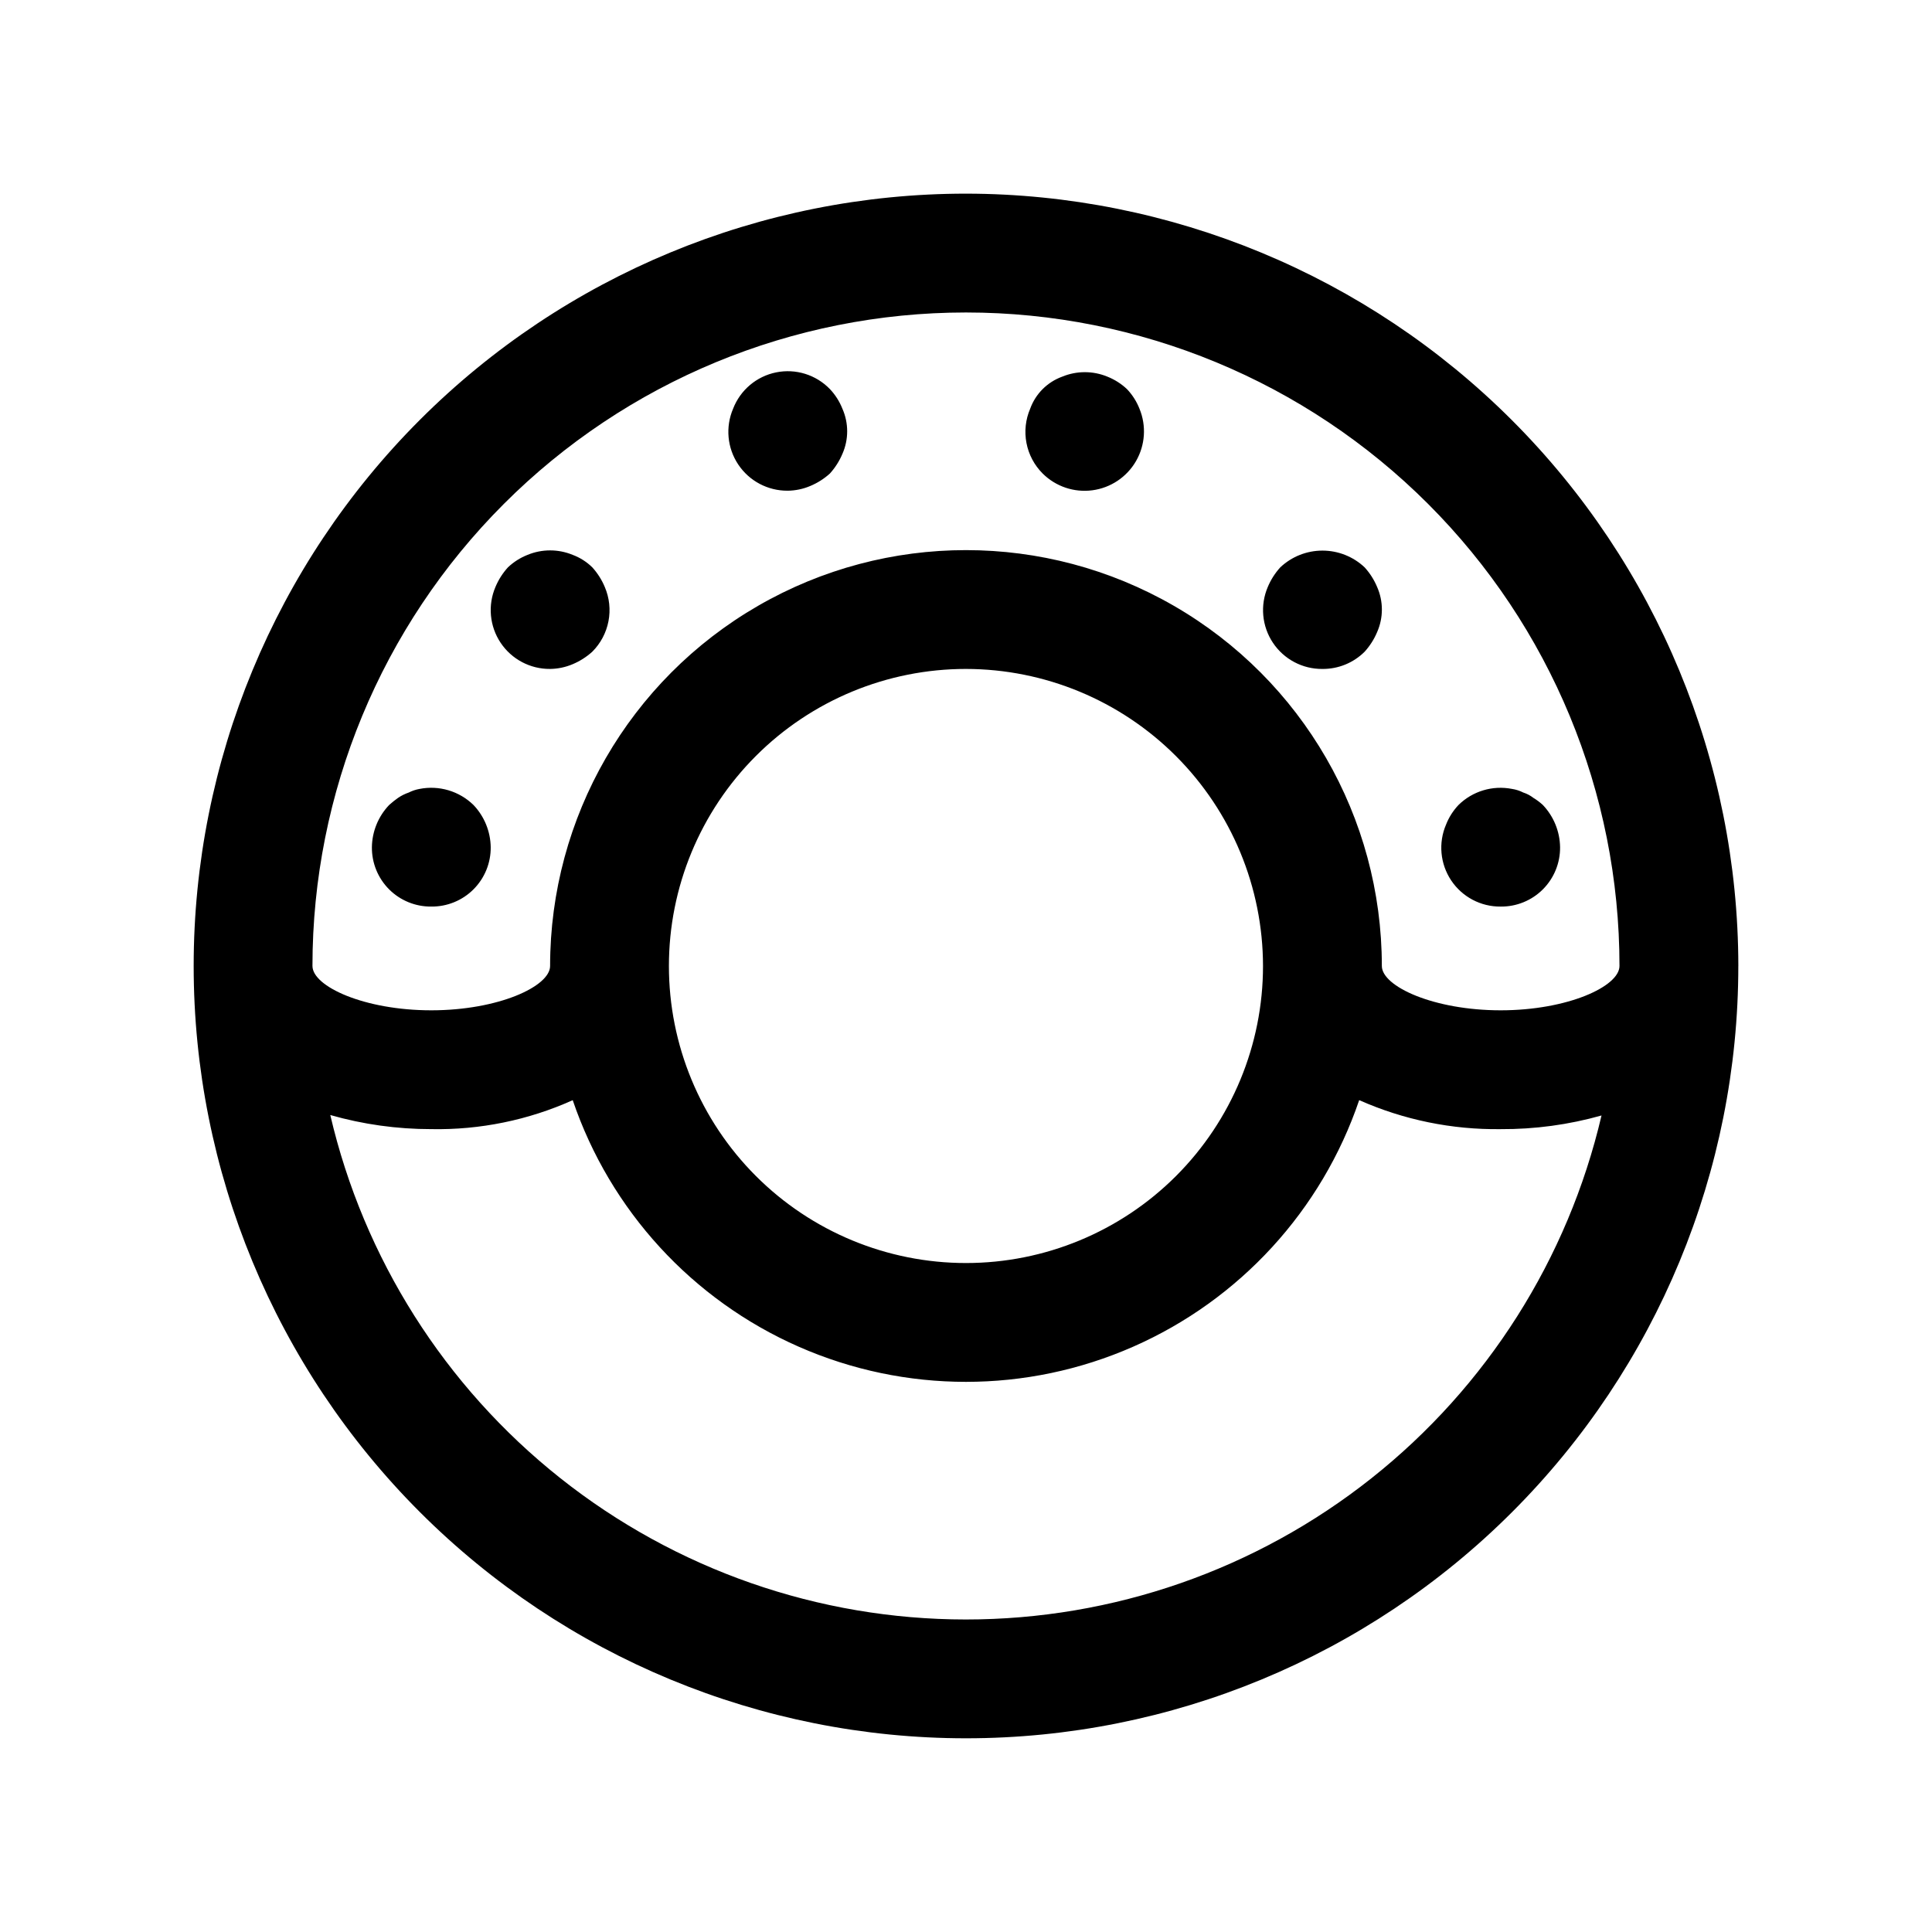 <?xml version="1.0" encoding="UTF-8"?>
<!-- Uploaded to: ICON Repo, www.iconrepo.com, Generator: ICON Repo Mixer Tools -->
<svg fill="#000000" width="800px" height="800px" version="1.1" viewBox="144 144 512 512" xmlns="http://www.w3.org/2000/svg">
 <path d="m420.31 269.48c-2.203-2.203-3.699-5.016-4.285-8.074-0.59-3.059-0.25-6.223 0.98-9.086 1.43-3.957 4.543-7.07 8.5-8.504 3.832-1.582 8.133-1.582 11.965 0 1.926 0.766 3.688 1.887 5.195 3.309 1.426 1.504 2.547 3.266 3.309 5.195 1.863 4.519 1.523 9.645-0.922 13.879-2.445 4.231-6.719 7.09-11.562 7.731-4.848 0.645-9.715-1-13.18-4.449zm74.152 51.797c4.188 0.035 8.215-1.609 11.18-4.566 1.387-1.531 2.508-3.289 3.309-5.195 1.68-3.809 1.68-8.152 0-11.965-0.797-1.906-1.918-3.664-3.309-5.195-3.023-2.852-7.019-4.441-11.18-4.441-4.156 0-8.152 1.59-11.176 4.441-1.391 1.531-2.512 3.289-3.309 5.195-2.074 4.844-1.562 10.406 1.359 14.789 2.922 4.383 7.859 6.992 13.125 6.938zm47.23 62.977h0.004c4.188 0.043 8.219-1.602 11.18-4.562 2.961-2.965 4.606-6.992 4.562-11.18-0.062-4.168-1.691-8.16-4.562-11.18-0.773-0.715-1.617-1.348-2.519-1.891-0.801-0.625-1.707-1.105-2.68-1.414-0.938-0.477-1.949-0.801-2.988-0.957-5.133-1.004-10.434 0.586-14.164 4.254-1.422 1.504-2.547 3.266-3.305 5.195-2.078 4.84-1.57 10.402 1.348 14.789 2.922 4.387 7.859 7 13.129 6.945zm-188.93-110.21c2.059-0.027 4.09-0.453 5.984-1.262 1.906-0.797 3.664-1.914 5.195-3.305 1.383-1.535 2.504-3.289 3.305-5.195 1.684-3.812 1.684-8.156 0-11.965-0.762-1.926-1.883-3.691-3.305-5.195-3.684-3.816-9.059-5.492-14.258-4.438-5.195 1.051-9.496 4.684-11.406 9.633-2.07 4.84-1.559 10.402 1.363 14.781 2.922 4.383 7.856 6.992 13.121 6.945zm-62.977 47.23c2.059-0.023 4.09-0.453 5.984-1.258 1.906-0.801 3.664-1.918 5.195-3.309 2.203-2.199 3.695-5.012 4.285-8.07s0.25-6.227-0.98-9.09c-0.797-1.906-1.918-3.664-3.305-5.195-1.48-1.453-3.25-2.582-5.195-3.305-3.832-1.582-8.133-1.582-11.965 0-1.93 0.758-3.691 1.879-5.195 3.305-1.391 1.531-2.512 3.289-3.309 5.195-2.07 4.844-1.559 10.402 1.363 14.785 2.922 4.379 7.856 6.992 13.121 6.941zm-31.488 62.977c4.191 0.043 8.219-1.602 11.18-4.562 2.965-2.965 4.609-6.992 4.566-11.18-0.062-4.168-1.691-8.16-4.566-11.18-3.785-3.691-9.145-5.281-14.328-4.25-0.984 0.18-1.941 0.5-2.832 0.953-1.004 0.344-1.957 0.82-2.836 1.418-0.824 0.578-1.613 1.211-2.359 1.887-2.875 3.016-4.508 7.004-4.566 11.172-0.043 4.188 1.602 8.215 4.562 11.18 2.965 2.961 6.992 4.606 11.18 4.562zm346.37 15.742 0.004 0.004c0 54.281-21.562 106.34-59.949 144.72-38.383 38.387-90.441 59.949-144.72 59.949-54.285 0-106.34-21.562-144.73-59.949-38.383-38.383-59.949-90.441-59.949-144.72 0-54.285 21.566-106.34 59.949-144.73 38.383-38.383 90.441-59.949 144.73-59.949 54.262 0.062 106.29 21.648 144.66 60.02 38.367 38.367 59.953 90.391 60.016 144.66zm-377.86 0.004c0 5.426 13.754 11.746 31.488 11.746 17.738 0 31.488-6.32 31.488-11.746 0-39.375 21.008-75.758 55.105-95.445 34.098-19.688 76.109-19.688 110.21 0 34.102 19.688 55.105 56.07 55.105 95.445 0 5.426 13.762 11.746 31.488 11.746 17.727 0 31.488-6.32 31.488-11.746 0-45.934-18.246-89.984-50.727-122.46-32.477-32.48-76.527-50.727-122.46-50.727-45.934 0-89.984 18.246-122.46 50.727-32.48 32.477-50.727 76.527-50.727 122.46zm173.18-78.719 0.004-0.004c-20.879 0-40.902 8.293-55.664 23.059-14.766 14.762-23.059 34.785-23.059 55.664 0 20.875 8.293 40.898 23.059 55.664 14.762 14.762 34.785 23.055 55.664 23.055 20.875 0 40.898-8.293 55.664-23.055 14.762-14.766 23.055-34.789 23.055-55.664-0.023-20.871-8.328-40.879-23.082-55.637-14.758-14.758-34.77-23.059-55.637-23.086zm168.43 118.34v-0.004c-8.695 2.453-17.695 3.672-26.734 3.621-12.902 0.168-25.688-2.453-37.484-7.688-9.922 29.211-31.652 52.918-59.891 65.34-28.238 12.426-60.395 12.426-88.633 0.008-28.238-12.422-49.969-36.125-59.898-65.336-11.773 5.297-24.578 7.914-37.488 7.672-9.051 0.004-18.059-1.25-26.762-3.738 8.867 38.016 30.332 71.914 60.906 96.184 30.574 24.273 68.457 37.488 107.49 37.504 39.035 0.012 76.93-13.176 107.52-37.426 30.594-24.25 52.082-58.133 60.977-96.141z"/>
</svg>